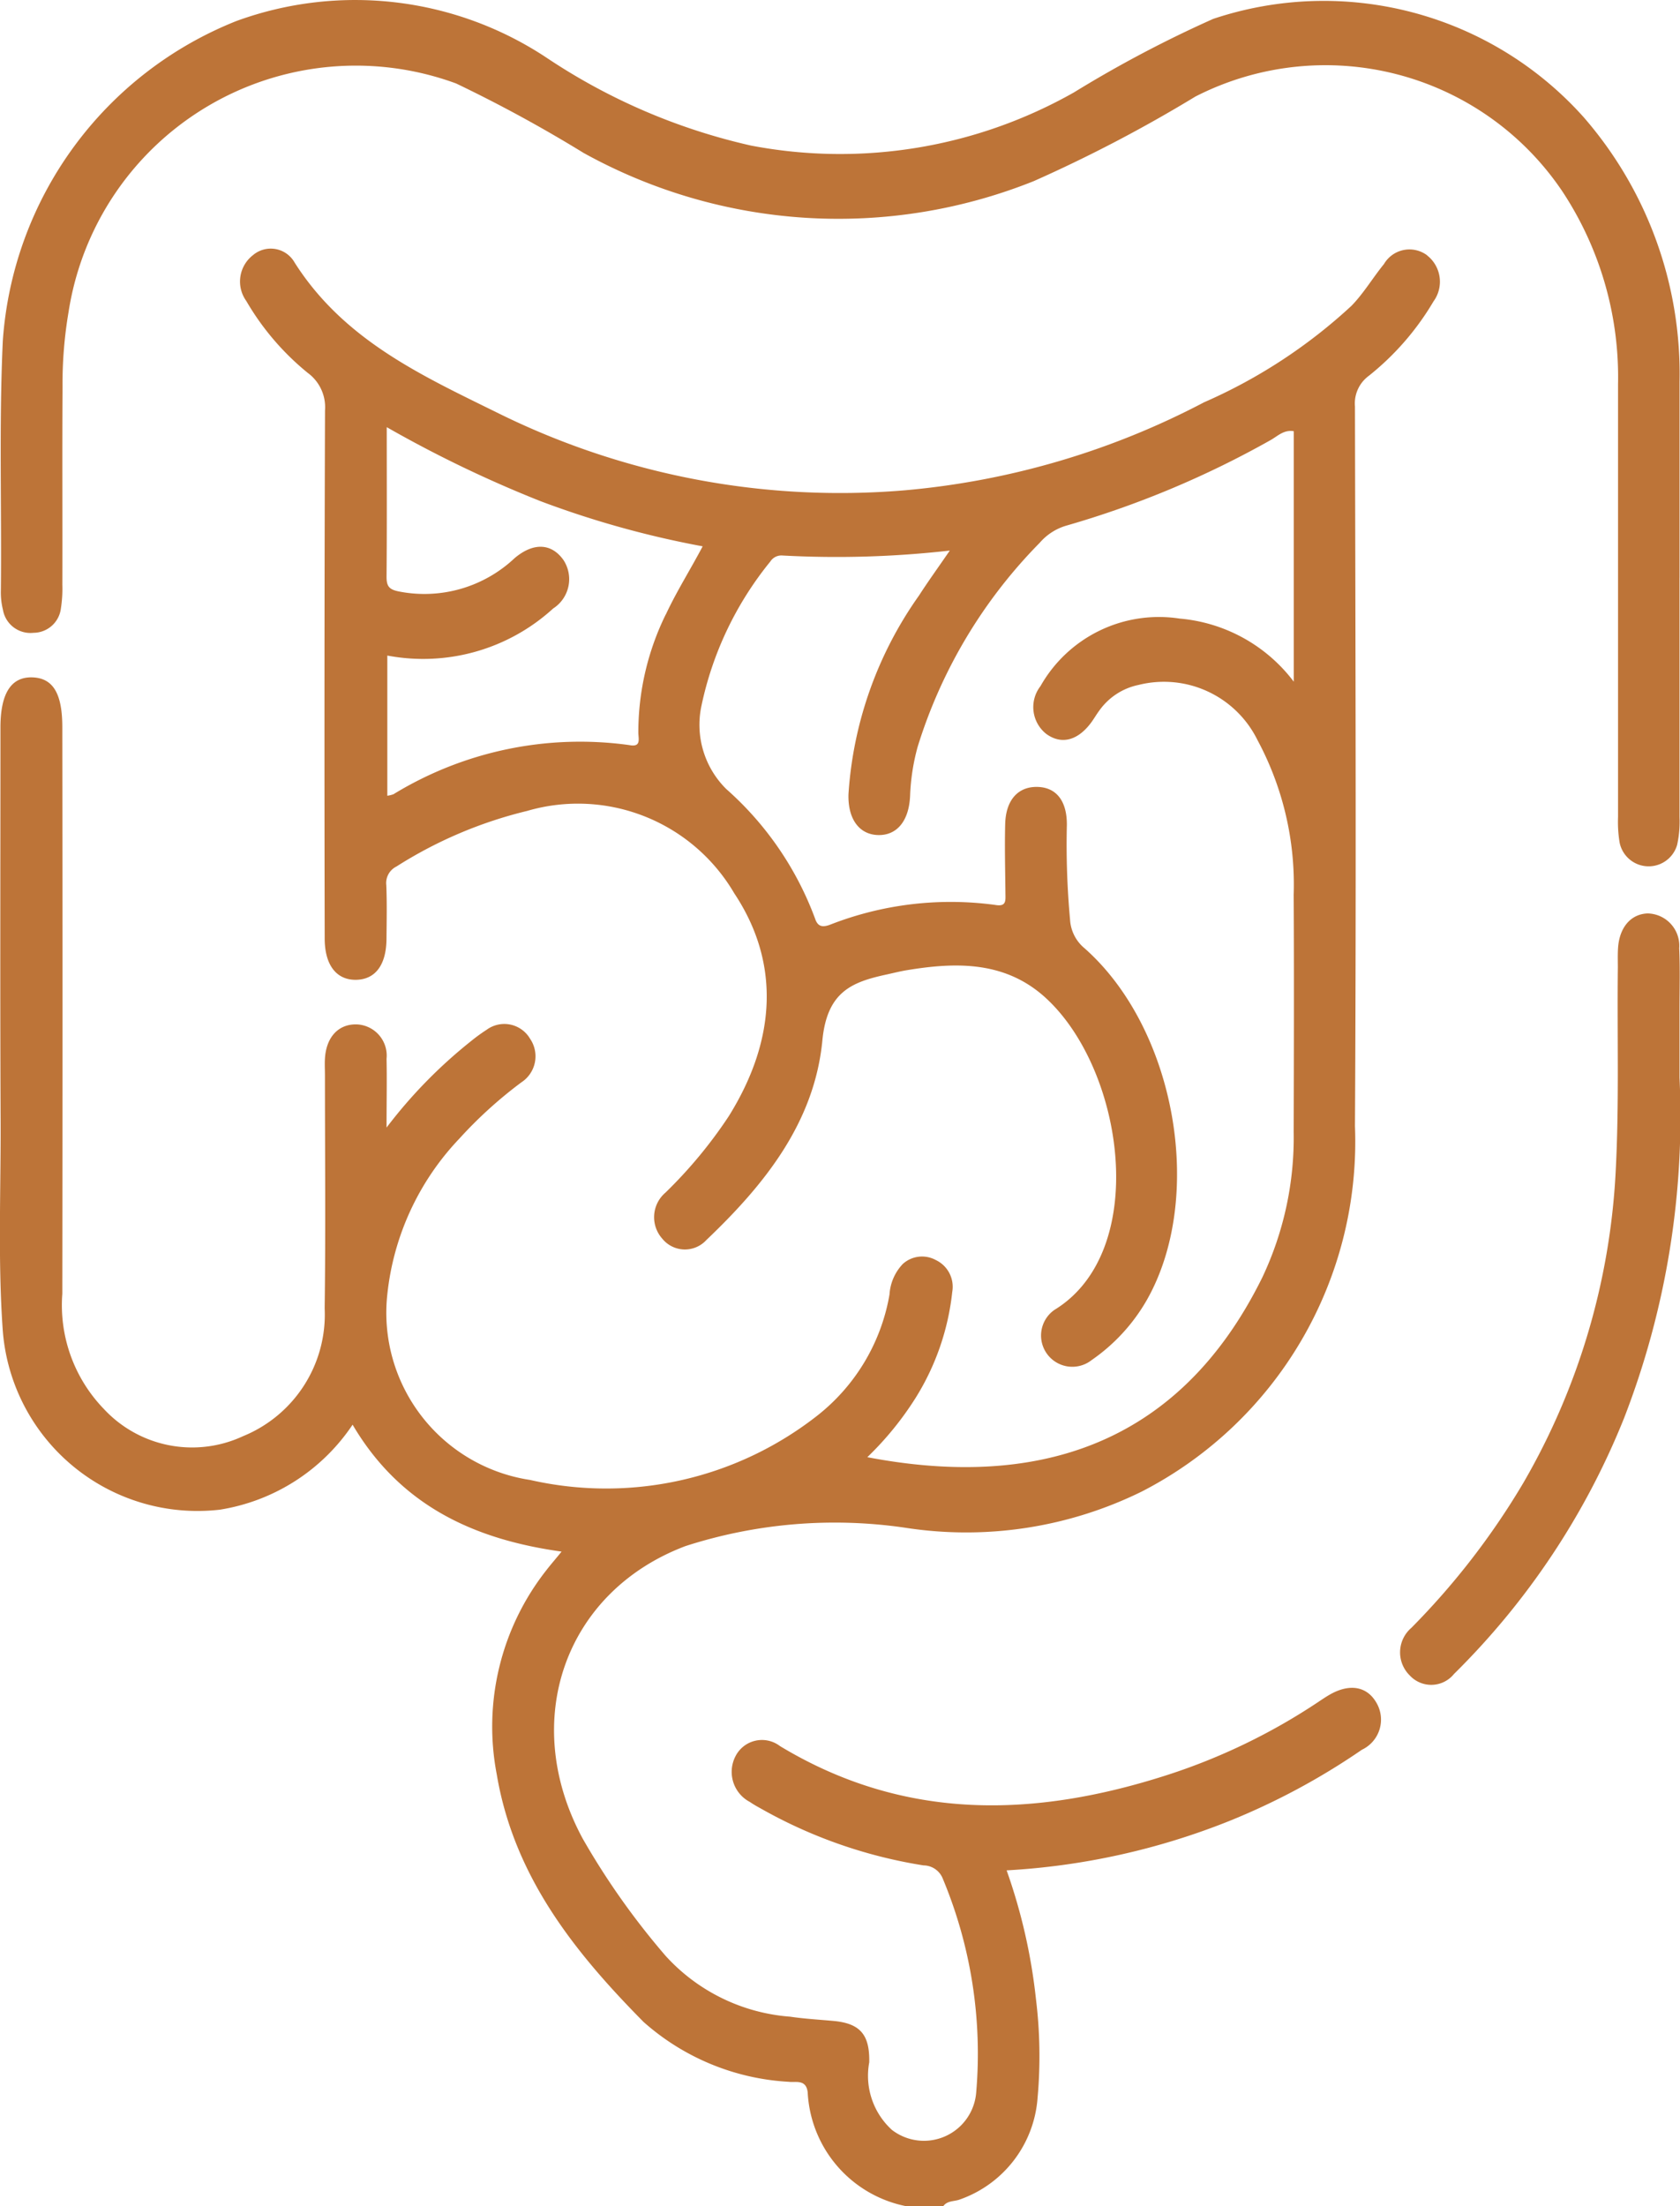 <svg id="intestino" xmlns="http://www.w3.org/2000/svg" xmlns:xlink="http://www.w3.org/1999/xlink" width="52.74" height="69.239" viewBox="0 0 52.74 69.239">
  <defs>
    <clipPath id="clip-path">
      <rect id="Retângulo_1000" data-name="Retângulo 1000" width="52.74" height="69.239" fill="#bd7438"/>
    </clipPath>
  </defs>
  <g id="Grupo_2769" data-name="Grupo 2769" clip-path="url(#clip-path)">
    <path id="Caminho_84732" data-name="Caminho 84732" d="M52.837,18.137q0,3.754,0,7.507a3.43,3.43,0,0,1-.074.87.93.93,0,0,1-1.805-.06,3.914,3.914,0,0,1-.051-.807q0-6.8,0-13.594a10.578,10.578,0,0,0-1.74-6.033A8.963,8.963,0,0,0,37.638,3.032a44.7,44.7,0,0,1-5.071,2.653A16.5,16.5,0,0,1,18.431,4.8a43.735,43.735,0,0,0-4-2.179A9.126,9.126,0,0,0,2.266,9.783a13.438,13.438,0,0,0-.191,2.351c-.013,2.074,0,4.148-.006,6.222a4.029,4.029,0,0,1-.045.74.871.871,0,0,1-.859.766.876.876,0,0,1-.96-.719,2.264,2.264,0,0,1-.066-.6C.167,15.927.079,13.313.2,10.7A11.674,11.674,0,0,1,7.538.659a10.873,10.873,0,0,1,9.793,1.194,19.085,19.085,0,0,0,6.358,2.717A14.9,14.9,0,0,0,33.829,2.9,37.619,37.619,0,0,1,38.2.593a10.945,10.945,0,0,1,11.622,3.08,12.267,12.267,0,0,1,3.016,8.309q0,3.077,0,6.155" transform="translate(-0.112 -0.001)" fill="#bd7438"/>
    <path id="Caminho_84733" data-name="Caminho 84733" d="M279.757,174.316a26.174,26.174,0,0,1-1.741,10.69,23.631,23.631,0,0,1-5.339,8.03.918.918,0,0,1-1.388.047,1.014,1.014,0,0,1,.049-1.494,23.4,23.4,0,0,0,3.521-4.559,21.655,21.655,0,0,0,2.893-9.749c.114-2.139.044-4.279.069-6.419,0-.2-.007-.406.006-.608.041-.648.4-1.069.928-1.088a1.014,1.014,0,0,1,.992,1.094c.03.652.009,1.306.01,1.96q0,1.048,0,2.1" transform="translate(-227.032 -140.497)" fill="#bd7438"/>
    <path id="Caminho_84734" data-name="Caminho 84734" d="M44.808,46.292a.927.927,0,0,0-1.361.269c-.349.428-.631.909-1.018,1.309A16.577,16.577,0,0,1,37.8,50.9a24.87,24.87,0,0,1-9.388,2.762,24.223,24.223,0,0,1-12.82-2.444c-2.37-1.167-4.8-2.277-6.341-4.7a.861.861,0,0,0-1.308-.237,1.046,1.046,0,0,0-.211,1.44,8.243,8.243,0,0,0,1.93,2.257,1.336,1.336,0,0,1,.541,1.179q-.028,8.284-.01,16.569c0,.842.372,1.314.994,1.3.6-.015.938-.47.946-1.278.005-.564.017-1.128-.006-1.69a.579.579,0,0,1,.319-.588,13.585,13.585,0,0,1,4.105-1.745,5.685,5.685,0,0,1,6.5,2.587c1.42,2.134,1.351,4.554-.176,7a14.441,14.441,0,0,1-1.985,2.394,1.013,1.013,0,0,0-.1,1.444.914.914,0,0,0,1.388.04c1.8-1.715,3.388-3.666,3.639-6.263.148-1.535.932-1.833,2.028-2.07.211-.046.421-.1.633-.134,1.552-.257,3.089-.285,4.353.874,2.469,2.265,3.278,7.958.269,9.79a.981.981,0,1,0,1.17,1.574A5.781,5.781,0,0,0,36,79.08c1.839-3.234.915-8.509-1.953-11.044a1.256,1.256,0,0,1-.455-.9,25.771,25.771,0,0,1-.1-2.97c.005-.762-.338-1.186-.936-1.194s-.977.411-1,1.153c-.019.72,0,1.442.007,2.163,0,.237.045.451-.314.389a10.391,10.391,0,0,0-5.21.627c-.212.073-.365.063-.452-.2A10.1,10.1,0,0,0,22.8,63.039a2.837,2.837,0,0,1-.782-2.6A10.629,10.629,0,0,1,24.181,55.9a.413.413,0,0,1,.382-.191,31.507,31.507,0,0,0,5.254-.155c-.372.542-.681.967-.965,1.409A12.119,12.119,0,0,0,26.636,63.2c-.023.784.342,1.271.935,1.283s.97-.452,1-1.245a6.693,6.693,0,0,1,.237-1.526,15.739,15.739,0,0,1,3.83-6.4,1.752,1.752,0,0,1,.86-.547,29.862,29.862,0,0,0,6.391-2.679c.215-.119.411-.332.726-.278v7.861a5.028,5.028,0,0,0-3.581-1.98,4.272,4.272,0,0,0-4.371,2.121,1.072,1.072,0,0,0,.184,1.5c.469.339.978.214,1.4-.347.093-.124.169-.261.262-.385a2.006,2.006,0,0,1,1.23-.806,3.273,3.273,0,0,1,3.737,1.73,9.574,9.574,0,0,1,1.136,4.856c.014,2.48.007,4.959,0,7.439a10.251,10.251,0,0,1-.984,4.569c-2.674,5.424-7.27,6.625-12.4,5.643a9.945,9.945,0,0,0,1.514-1.858,7.861,7.861,0,0,0,1.152-3.33.929.929,0,0,0-.517-1,.9.9,0,0,0-1.035.123,1.526,1.526,0,0,0-.418.96A6.167,6.167,0,0,1,25.6,82.749a10.744,10.744,0,0,1-8.961,1.974A5.306,5.306,0,0,1,12.159,78.9a8.361,8.361,0,0,1,2.26-4.888,13.628,13.628,0,0,1,1.95-1.769.975.975,0,0,0,.272-1.366.937.937,0,0,0-1.365-.282,5.372,5.372,0,0,0-.477.346,15.235,15.235,0,0,0-2.664,2.723c0-.826.014-1.493,0-2.159a.98.98,0,0,0-.926-1.079c-.576-.021-.966.389-1.008,1.068-.011.18,0,.36,0,.541,0,2.435.024,4.87-.009,7.3A4.123,4.123,0,0,1,7.629,83.35a3.782,3.782,0,0,1-4.373-.859,4.685,4.685,0,0,1-1.3-3.609q.011-8.893,0-17.786c0-1.057-.291-1.539-.937-1.562-.668-.023-1.005.5-1.005,1.572,0,4.1-.013,8.206.005,12.308.01,2.208-.089,4.417.068,6.623A6.131,6.131,0,0,0,6.9,85.657a6.179,6.179,0,0,0,4.169-2.668c1.494,2.538,3.807,3.6,6.561,3.983-.2.247-.345.411-.478.584a7.936,7.936,0,0,0-1.559,6.4c.542,3.229,2.466,5.608,4.611,7.779a7.484,7.484,0,0,0,4.552,1.878c.221.029.553-.091.6.333a3.841,3.841,0,0,0,3.1,3.573H29.61c.132-.185.352-.145.527-.214a3.662,3.662,0,0,0,2.436-3.194,14.664,14.664,0,0,0-.052-3.1,17.731,17.731,0,0,0-.92-4.034,22.1,22.1,0,0,0,6.971-1.542,21.616,21.616,0,0,0,4.182-2.244A1.045,1.045,0,0,0,43.2,91.7c-.3-.509-.854-.594-1.479-.225-.112.066-.221.139-.33.212a19.117,19.117,0,0,1-4.727,2.29c-4.168,1.347-8.255,1.469-12.177-.9a.932.932,0,0,0-1.4.322,1.067,1.067,0,0,0,.457,1.433c.143.1.3.18.449.265a15.153,15.153,0,0,0,5,1.724.655.655,0,0,1,.6.407,14.248,14.248,0,0,1,1.052,6.726,1.646,1.646,0,0,1-2.647,1.167,2.3,2.3,0,0,1-.71-2.119c.019-.884-.3-1.226-1.133-1.3-.451-.041-.9-.066-1.352-.133a5.881,5.881,0,0,1-3.9-1.9,23.482,23.482,0,0,1-2.609-3.686C16.3,92.3,17.721,88.235,21.517,86.8a15.252,15.252,0,0,1,6.9-.577,12.475,12.475,0,0,0,7.431-1.138,12.35,12.35,0,0,0,6.688-11.465c.043-7.529.015-15.058,0-22.588a1.076,1.076,0,0,1,.433-.961,8.507,8.507,0,0,0,2.033-2.338,1.048,1.048,0,0,0-.2-1.442M20.9,57.559a8.4,8.4,0,0,0-.861,3.7c0,.207.1.475-.286.4a11.238,11.238,0,0,0-7.4,1.542.889.889,0,0,1-.194.048v-4.4a6.046,6.046,0,0,0,5.206-1.477,1.094,1.094,0,0,0,.321-1.525c-.369-.516-.929-.562-1.53-.056A4.129,4.129,0,0,1,12.5,56.833c-.308-.064-.368-.185-.365-.48.013-1.509.006-3.019.006-4.672A37.962,37.962,0,0,0,16.959,54a29.848,29.848,0,0,0,5.1,1.421c-.4.755-.821,1.419-1.155,2.136" transform="translate(0 -38.274)" fill="#bd7438"/>
  </g>
</svg>
